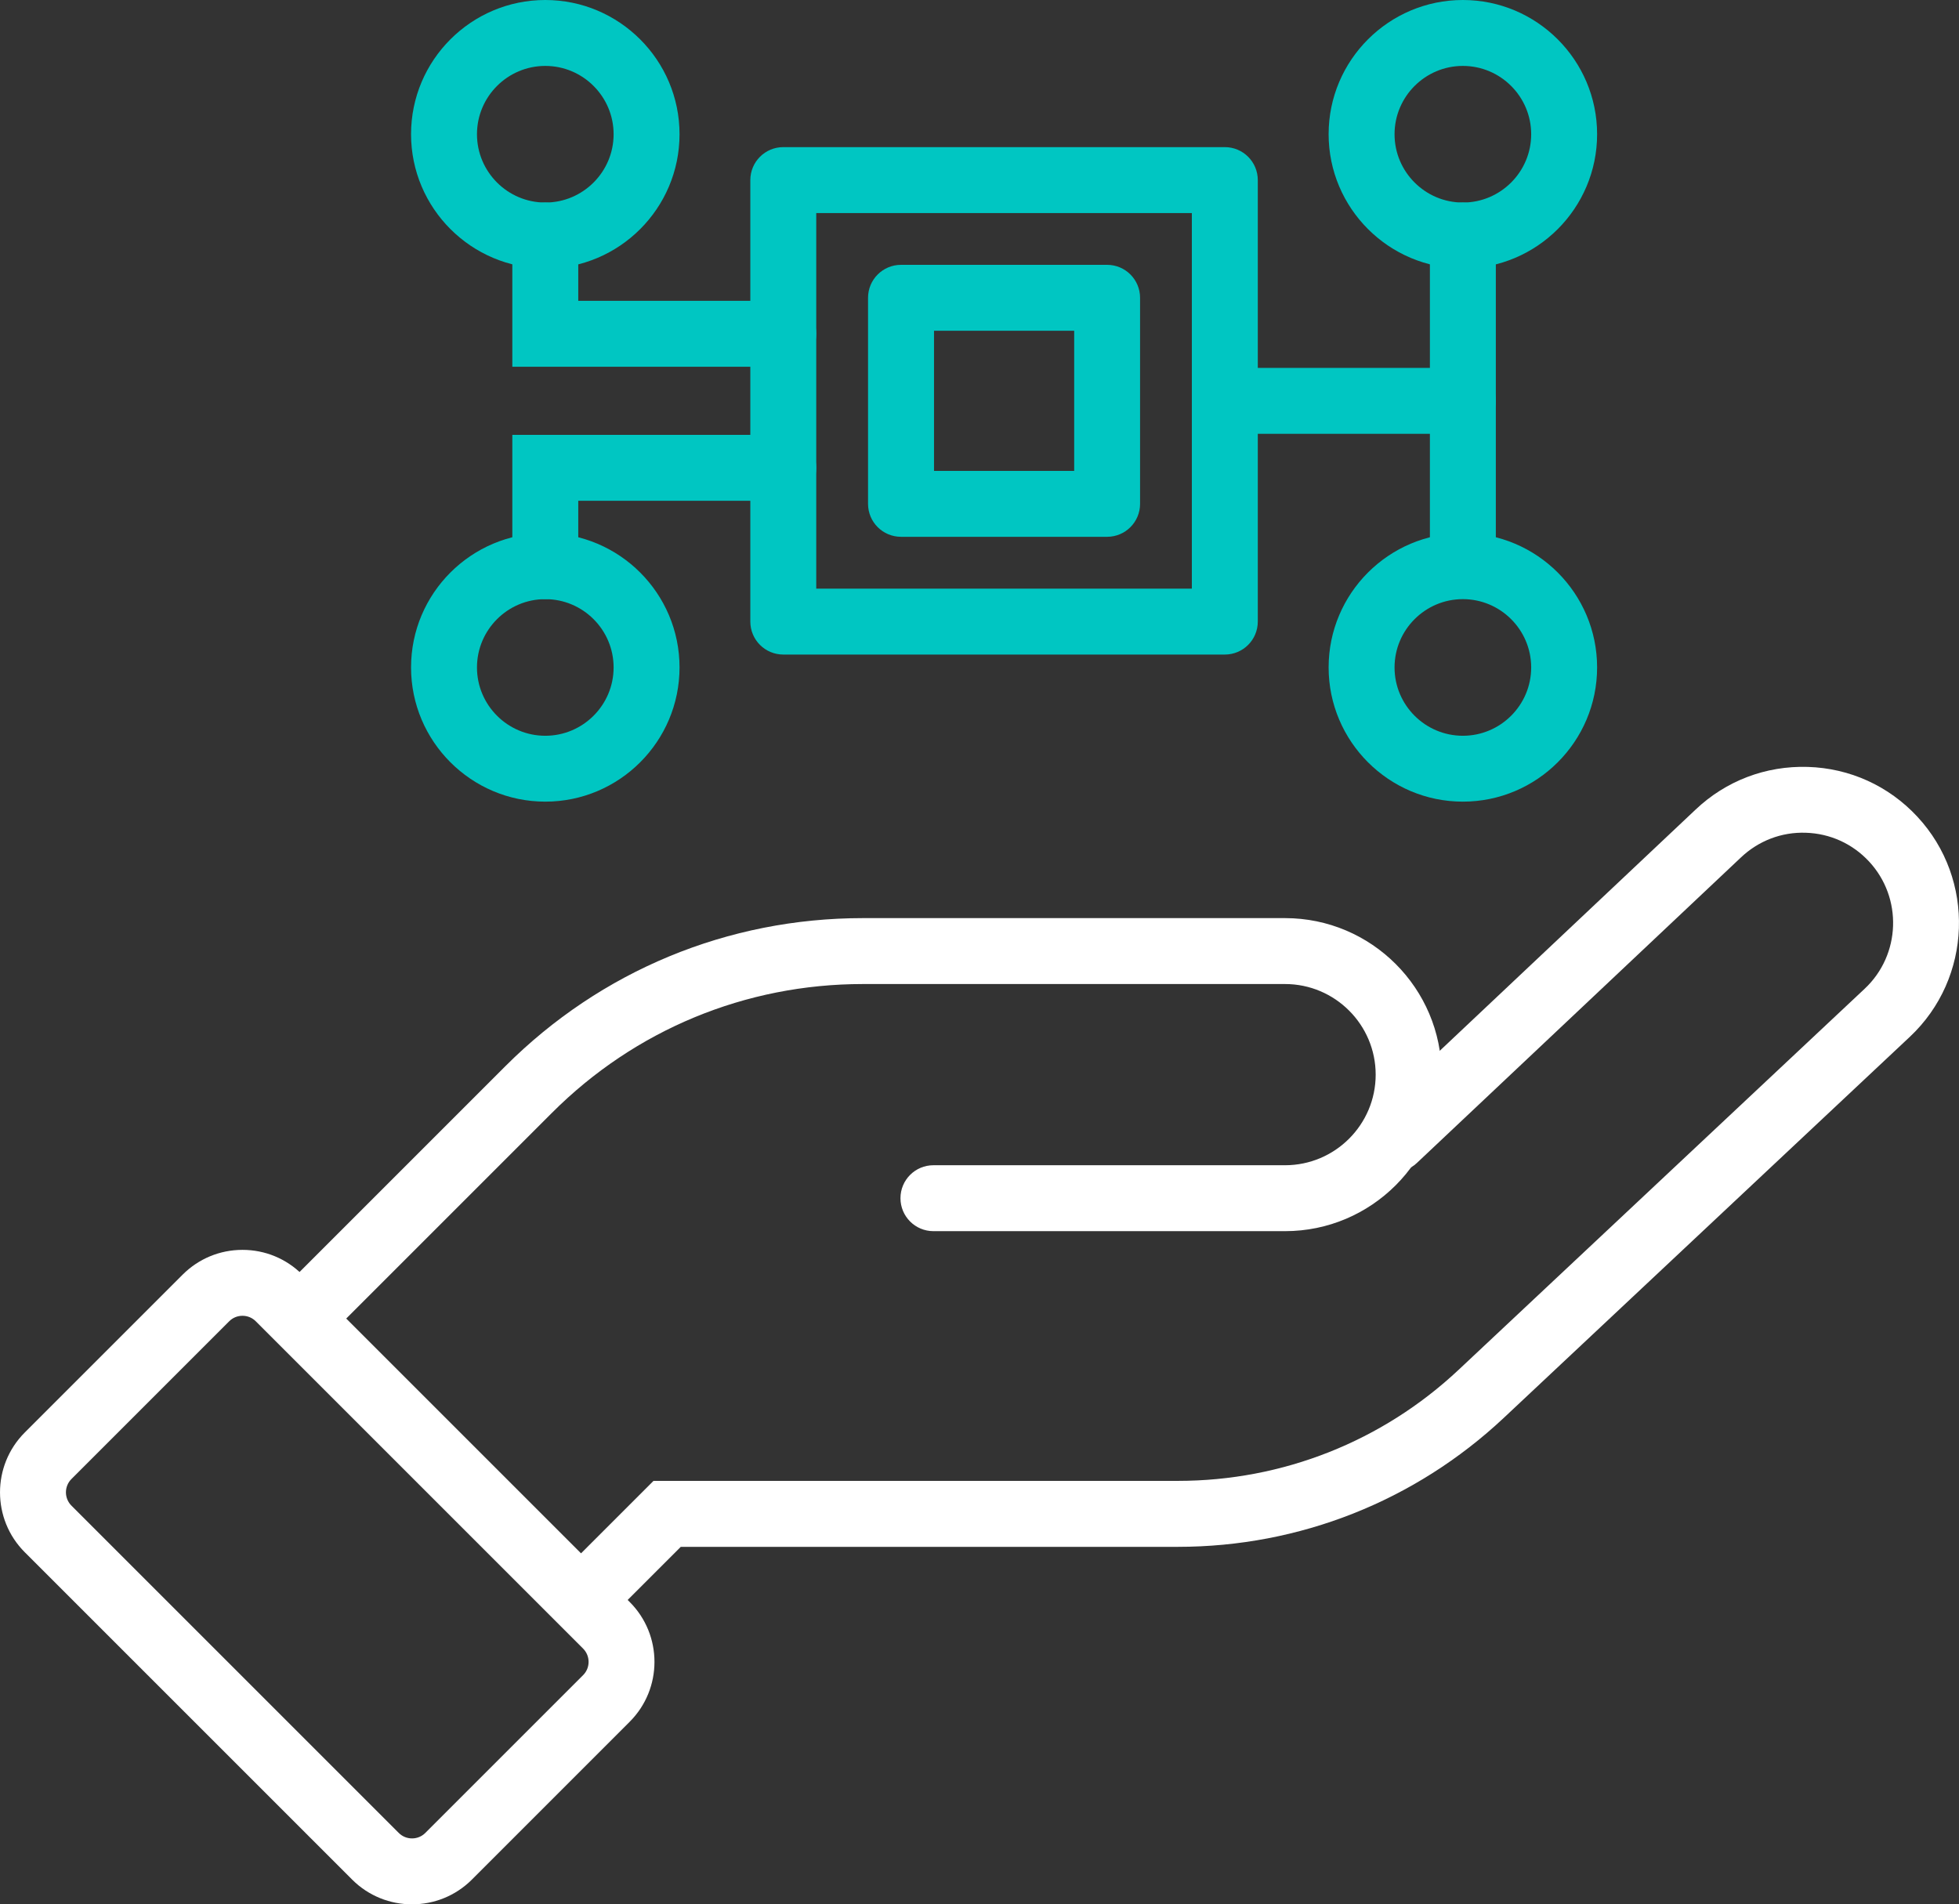 <?xml version="1.0" encoding="UTF-8"?> <svg xmlns="http://www.w3.org/2000/svg" id="Layer_2" data-name="Layer 2" viewBox="0 0 475.44 462.21"><rect x="0" y="0" width="475.44" height="462.21" fill="#333333" stroke="none"/><g id="Layer_1-2" data-name="Layer 1"><g><path d="M73.19,327.55c-2.05,0-4.09-.78-5.66-2.34-3.12-3.12-3.12-8.19,0-11.31l55.12-55.12c23.18-23.18,54-35.94,86.78-35.94h102.45c20.95,0,37.99,17.04,37.99,37.99s-17.04,37.99-37.99,37.99h-85.34c-4.42,0-8-3.58-8-8s3.58-8,8-8h85.34c12.13,0,21.99-9.87,21.99-21.99s-9.87-21.99-21.99-21.99h-102.45c-28.51,0-55.31,11.1-75.47,31.26l-55.12,55.12c-1.56,1.56-3.61,2.34-5.66,2.34Z" style="fill: #fff; stroke-width: 0px;"></path><path d="M148.19,392.46l-11.31-11.31,21.72-21.72h127.27c25.41,0,49.61-9.58,68.14-26.97l98.55-92.49c8.76-8.22,9.23-22.07,1.05-30.87-4.01-4.32-9.47-6.8-15.36-6.98-5.89-.2-11.49,1.96-15.76,6.02l-78.61,74.12c-3.21,3.03-8.28,2.88-11.31-.33-3.03-3.21-2.88-8.28.33-11.31l78.58-74.09c7.37-7.01,17.06-10.7,27.26-10.39,10.2.31,19.64,4.6,26.59,12.08,14.16,15.23,13.34,39.2-1.82,53.43l-98.55,92.49c-21.51,20.18-49.59,31.3-79.09,31.3h-120.65l-17.04,17.04Z" style="fill: #fff; stroke-width: 0px;"></path><path d="M99.99,462.21c-5.26,0-10.52-2-14.53-6.01L6.01,376.75c-8.01-8.01-8.01-21.05,0-29.06l38.31-38.31c3.88-3.88,9.04-6.02,14.53-6.02s10.65,2.14,14.53,6.02l79.45,79.45c8.01,8.01,8.01,21.05,0,29.06h0s-38.3,38.31-38.3,38.31c-4.01,4.01-9.27,6.01-14.53,6.01ZM58.85,319.36c-1.22,0-2.36.47-3.22,1.33l-38.3,38.3c-1.77,1.77-1.77,4.66,0,6.44l79.45,79.45c.86.86,2,1.33,3.22,1.33s2.36-.47,3.22-1.33l38.3-38.3c1.77-1.77,1.77-4.66,0-6.44l-79.45-79.45c-.86-.86-2-1.33-3.22-1.33ZM147.17,412.24h.01-.01Z" style="fill: #fff; stroke-width: 0px;"></path><path d="M355.03,65.15c-17.96,0-32.58-14.61-32.58-32.58S337.07,0,355.03,0s32.58,14.61,32.58,32.58-14.61,32.58-32.58,32.58ZM355.03,16c-9.14,0-16.58,7.44-16.58,16.58s7.44,16.58,16.58,16.58,16.58-7.44,16.58-16.58-7.44-16.58-16.58-16.58Z" style="fill: #00c6c2; stroke-width: 0px;"></path><path d="M355.03,194.57c-17.96,0-32.58-14.61-32.58-32.58s14.61-32.58,32.58-32.58,32.58,14.61,32.58,32.58-14.61,32.58-32.58,32.58ZM355.03,145.42c-9.14,0-16.58,7.44-16.58,16.58s7.44,16.58,16.58,16.58,16.58-7.44,16.58-16.58-7.44-16.58-16.58-16.58Z" style="fill: #00c6c2; stroke-width: 0px;"></path><path d="M132.34,65.15c-17.96,0-32.58-14.61-32.58-32.58S114.38,0,132.34,0s32.58,14.61,32.58,32.58-14.61,32.58-32.58,32.58ZM132.34,16c-9.14,0-16.58,7.44-16.58,16.58s7.44,16.58,16.58,16.58,16.58-7.44,16.58-16.58-7.44-16.58-16.58-16.58Z" style="fill: #00c6c2; stroke-width: 0px;"></path><path d="M132.34,194.57c-17.96,0-32.58-14.61-32.58-32.58s14.61-32.58,32.58-32.58,32.58,14.61,32.58,32.58-14.61,32.58-32.58,32.58ZM132.34,145.42c-9.14,0-16.58,7.44-16.58,16.58s7.44,16.58,16.58,16.58,16.58-7.44,16.58-16.58-7.44-16.58-16.58-16.58Z" style="fill: #00c6c2; stroke-width: 0px;"></path><path d="M297.26,158.87h-107.16c-4.42,0-8-3.58-8-8V43.71c0-4.42,3.58-8,8-8h107.16c4.42,0,8,3.58,8,8v107.16c0,4.42-3.58,8-8,8ZM198.1,142.87h91.16V51.71h-91.16v91.16Z" style="fill: #00c6c2; stroke-width: 0px;"></path><path d="M190.1,89.02h-65.76v-31.87c0-4.42,3.58-8,8-8s8,3.58,8,8v15.87h49.76c4.42,0,8,3.58,8,8s-3.58,8-8,8Z" style="fill: #00c6c2; stroke-width: 0px;"></path><path d="M132.34,145.42c-4.42,0-8-3.58-8-8v-31.87h65.76c4.42,0,8,3.58,8,8s-3.58,8-8,8h-49.76v15.87c0,4.42-3.58,8-8,8Z" style="fill: #00c6c2; stroke-width: 0px;"></path><path d="M355.03,105.29h-57.76c-4.42,0-8-3.58-8-8s3.58-8,8-8h57.76c4.42,0,8,3.58,8,8s-3.58,8-8,8Z" style="fill: #00c6c2; stroke-width: 0px;"></path><path d="M355.03,140.8c-4.42,0-8-3.58-8-8V57.15c0-4.42,3.58-8,8-8s8,3.58,8,8v75.65c0,4.42-3.58,8-8,8Z" style="fill: #00c6c2; stroke-width: 0px;"></path><path d="M268.69,130.29h-50.02c-4.42,0-8-3.58-8-8v-50.01c0-4.42,3.58-8,8-8h50.02c4.42,0,8,3.58,8,8v50.01c0,4.42-3.58,8-8,8ZM226.68,114.29h34.02v-34.01h-34.02v34.01Z" style="fill: #00c6c2; stroke-width: 0px;"></path></g></g></svg> 